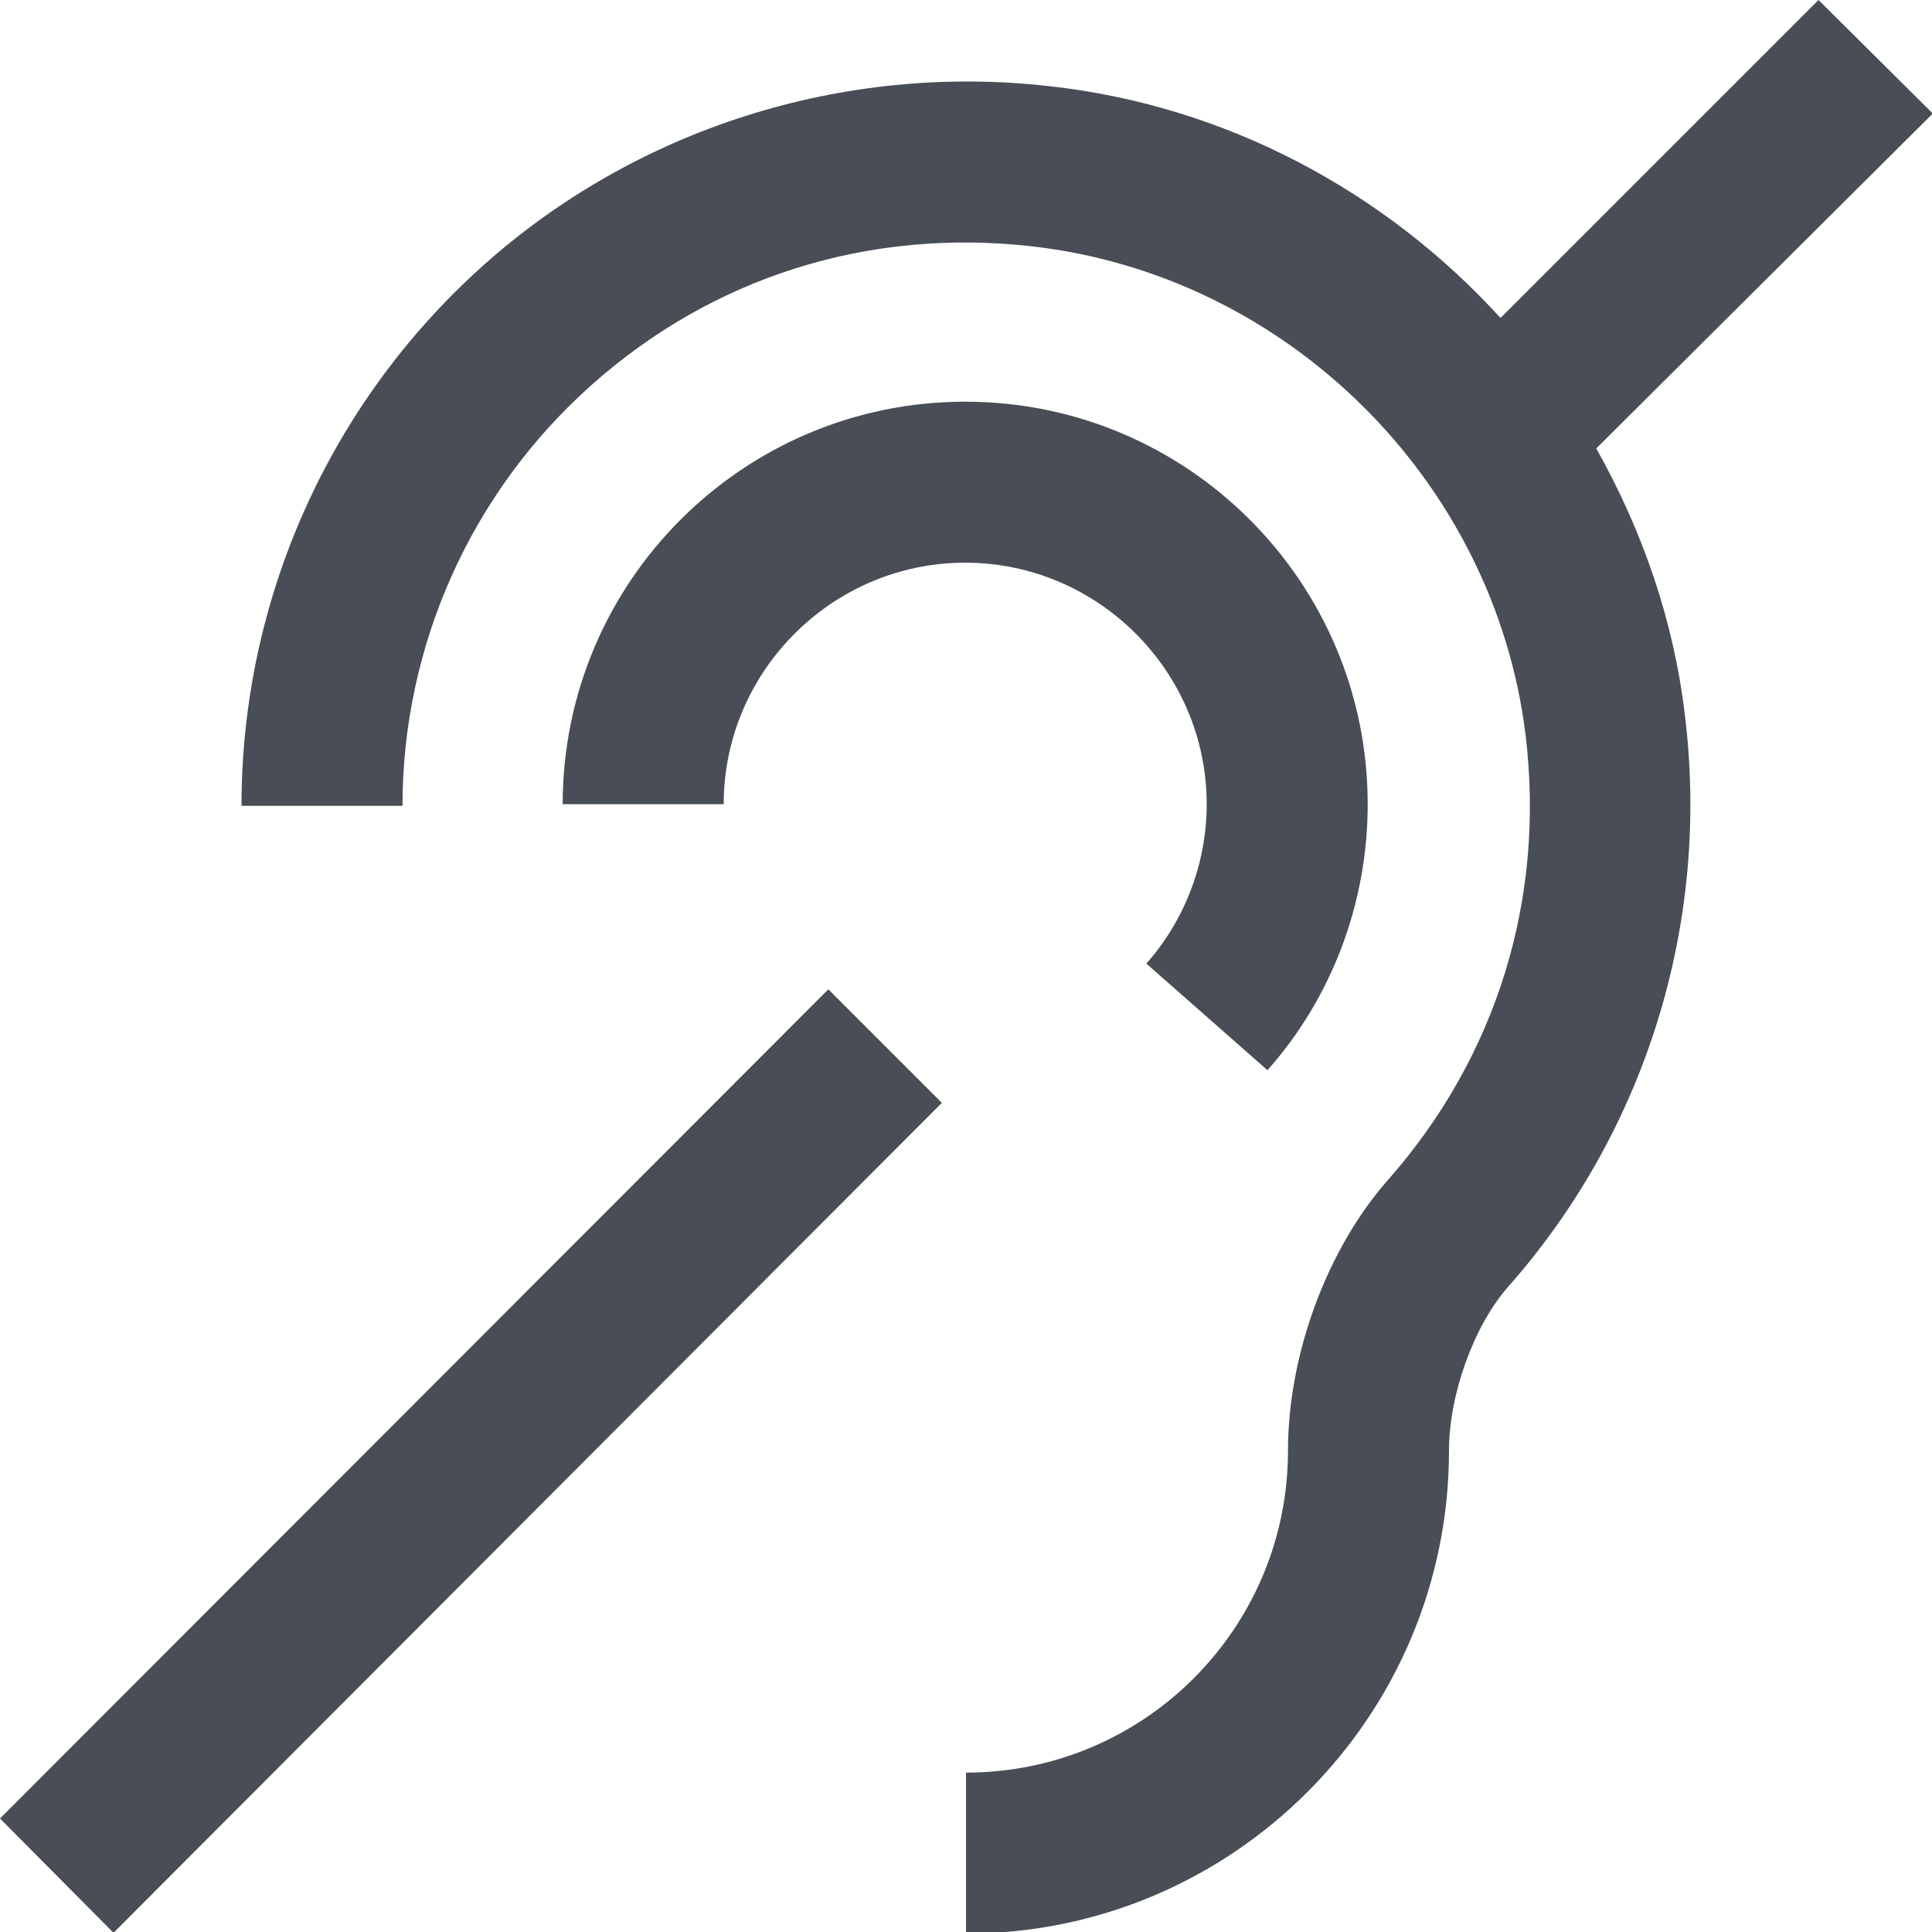 <svg xmlns="http://www.w3.org/2000/svg" id="Layer_1" height="512" viewBox="0 0 24 24" width="512" data-name="Layer 1"><path d="m10.29 12.29 1.41 1.41-10.29 10.31-1.41-1.42zm9.54-6.72 4.18-4.16-1.42-1.41-3.95 3.95c-1.43-1.57-3.41-2.64-5.61-2.88-2.56-.29-5.13.53-7.03 2.23-1.91 1.71-3 4.15-3 6.71h2c0-1.99.85-3.89 2.34-5.22 1.51-1.35 3.45-1.96 5.48-1.73 3.17.36 5.74 2.91 6.13 6.06.25 2.05-.36 4.01-1.71 5.54-.75.85-1.24 2.16-1.24 3.36 0 2.21-1.79 4-4 4v2c3.31 0 6-2.69 6-6 0-.7.31-1.55.73-2.03 1.71-1.93 2.52-4.52 2.2-7.11-.14-1.18-.53-2.29-1.09-3.29zm-4.09 7.73c.81-.91 1.25-2.09 1.25-3.31 0-2.76-2.24-5-5-5s-5 2.24-5 5h2c0-1.65 1.35-3 3-3s3 1.35 3 3c0 .73-.27 1.44-.75 1.98l1.5 1.32z" fill="#484d56"/></svg>